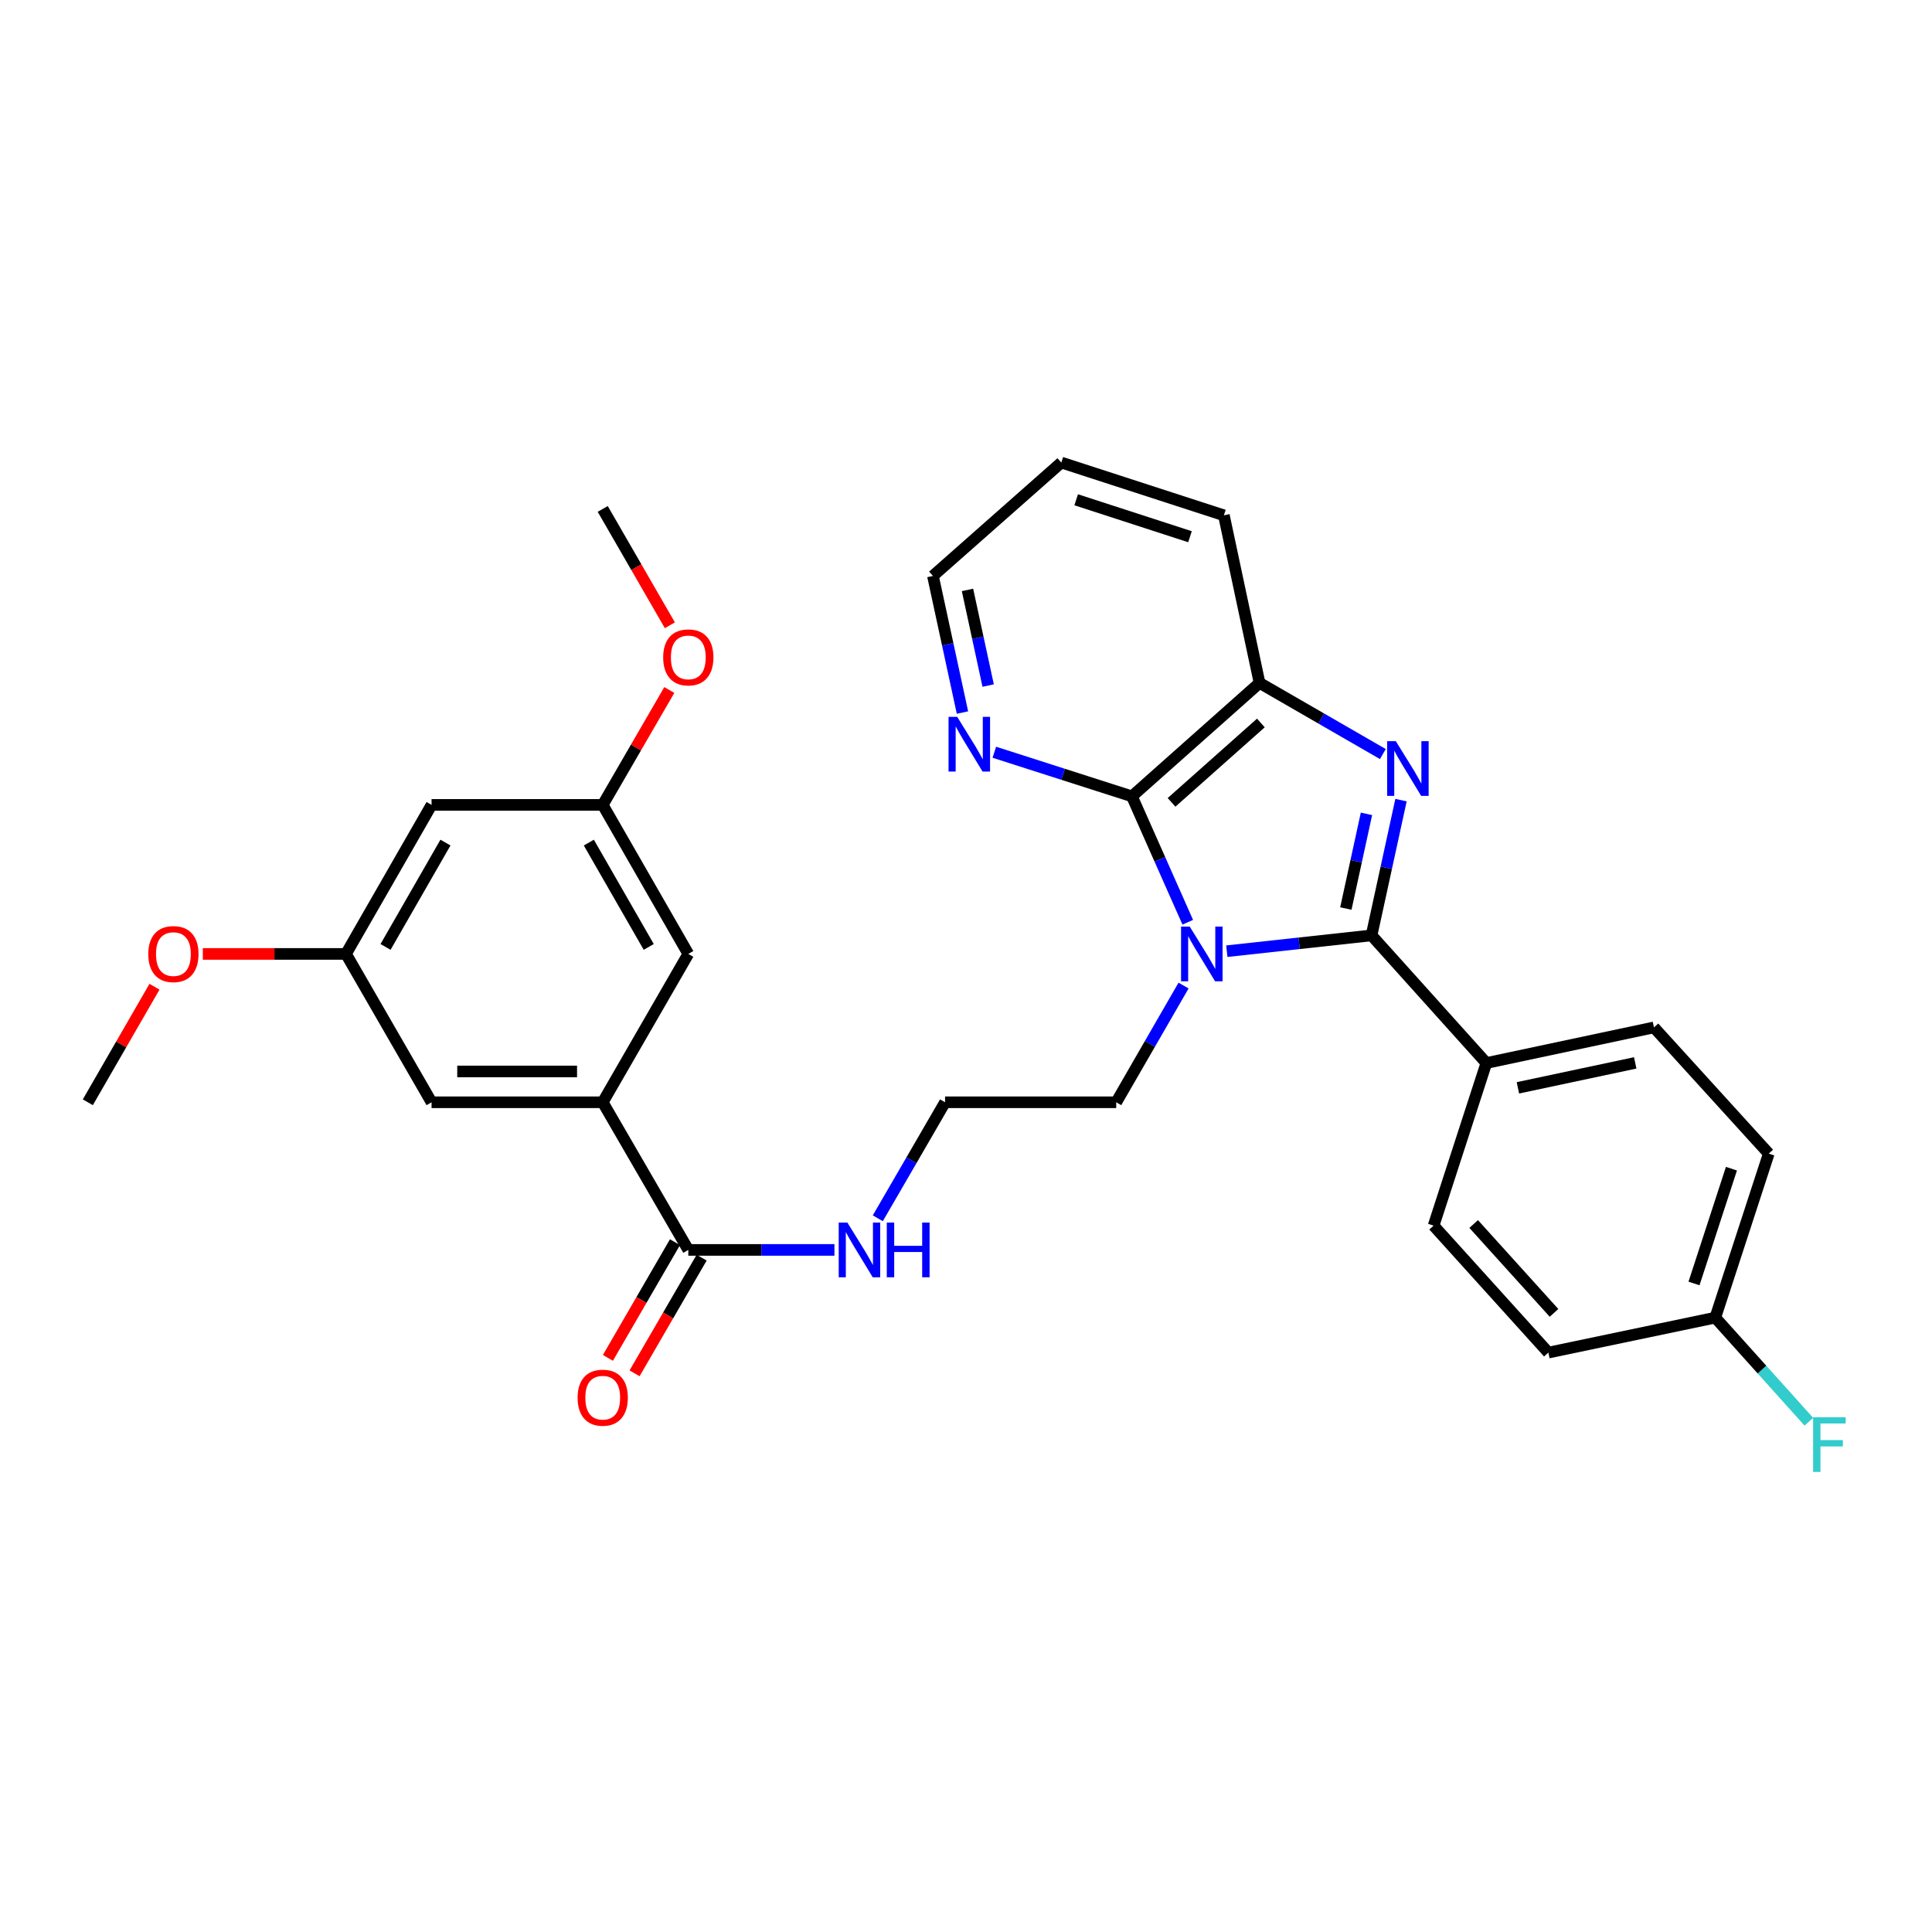 <?xml version='1.0' encoding='iso-8859-1'?>
<svg version='1.1' baseProfile='full'
              xmlns='http://www.w3.org/2000/svg'
                      xmlns:rdkit='http://www.rdkit.org/xml'
                      xmlns:xlink='http://www.w3.org/1999/xlink'
                  xml:space='preserve'
width='1000px' height='1000px' viewBox='0 0 1000 1000'>
<!-- END OF HEADER -->
<rect style='opacity:1.0;fill:#FFFFFF;stroke:none' width='1000' height='1000' x='0' y='0'> </rect>
<path class='bond-0' d='M 635.001,492.335 L 672.455,488.244' style='fill:none;fill-rule:evenodd;stroke:#0000FF;stroke-width:6px;stroke-linecap:butt;stroke-linejoin:miter;stroke-opacity:1' />
<path class='bond-0' d='M 672.455,488.244 L 709.909,484.152' style='fill:none;fill-rule:evenodd;stroke:#000000;stroke-width:6px;stroke-linecap:butt;stroke-linejoin:miter;stroke-opacity:1' />
<path class='bond-2' d='M 614.783,477.36 L 600.333,444.773' style='fill:none;fill-rule:evenodd;stroke:#0000FF;stroke-width:6px;stroke-linecap:butt;stroke-linejoin:miter;stroke-opacity:1' />
<path class='bond-2' d='M 600.333,444.773 L 585.882,412.186' style='fill:none;fill-rule:evenodd;stroke:#000000;stroke-width:6px;stroke-linecap:butt;stroke-linejoin:miter;stroke-opacity:1' />
<path class='bond-15' d='M 612.605,510.126 L 595.18,540.332' style='fill:none;fill-rule:evenodd;stroke:#0000FF;stroke-width:6px;stroke-linecap:butt;stroke-linejoin:miter;stroke-opacity:1' />
<path class='bond-15' d='M 595.18,540.332 L 577.755,570.538' style='fill:none;fill-rule:evenodd;stroke:#000000;stroke-width:6px;stroke-linecap:butt;stroke-linejoin:miter;stroke-opacity:1' />
<path class='bond-1' d='M 709.909,484.152 L 717.534,449.148' style='fill:none;fill-rule:evenodd;stroke:#000000;stroke-width:6px;stroke-linecap:butt;stroke-linejoin:miter;stroke-opacity:1' />
<path class='bond-1' d='M 717.534,449.148 L 725.158,414.145' style='fill:none;fill-rule:evenodd;stroke:#0000FF;stroke-width:6px;stroke-linecap:butt;stroke-linejoin:miter;stroke-opacity:1' />
<path class='bond-1' d='M 696.609,470.255 L 701.946,445.753' style='fill:none;fill-rule:evenodd;stroke:#000000;stroke-width:6px;stroke-linecap:butt;stroke-linejoin:miter;stroke-opacity:1' />
<path class='bond-1' d='M 701.946,445.753 L 707.283,421.25' style='fill:none;fill-rule:evenodd;stroke:#0000FF;stroke-width:6px;stroke-linecap:butt;stroke-linejoin:miter;stroke-opacity:1' />
<path class='bond-6' d='M 709.909,484.152 L 769.334,550.224' style='fill:none;fill-rule:evenodd;stroke:#000000;stroke-width:6px;stroke-linecap:butt;stroke-linejoin:miter;stroke-opacity:1' />
<path class='bond-30' d='M 715.768,390.301 L 683.853,371.89' style='fill:none;fill-rule:evenodd;stroke:#0000FF;stroke-width:6px;stroke-linecap:butt;stroke-linejoin:miter;stroke-opacity:1' />
<path class='bond-30' d='M 683.853,371.89 L 651.937,353.478' style='fill:none;fill-rule:evenodd;stroke:#000000;stroke-width:6px;stroke-linecap:butt;stroke-linejoin:miter;stroke-opacity:1' />
<path class='bond-3' d='M 585.882,412.186 L 651.937,353.478' style='fill:none;fill-rule:evenodd;stroke:#000000;stroke-width:6px;stroke-linecap:butt;stroke-linejoin:miter;stroke-opacity:1' />
<path class='bond-3' d='M 606.388,415.304 L 652.627,374.209' style='fill:none;fill-rule:evenodd;stroke:#000000;stroke-width:6px;stroke-linecap:butt;stroke-linejoin:miter;stroke-opacity:1' />
<path class='bond-7' d='M 585.882,412.186 L 550.272,400.772' style='fill:none;fill-rule:evenodd;stroke:#000000;stroke-width:6px;stroke-linecap:butt;stroke-linejoin:miter;stroke-opacity:1' />
<path class='bond-7' d='M 550.272,400.772 L 514.662,389.358' style='fill:none;fill-rule:evenodd;stroke:#0000FF;stroke-width:6px;stroke-linecap:butt;stroke-linejoin:miter;stroke-opacity:1' />
<path class='bond-25' d='M 651.937,353.478 L 633.485,266.729' style='fill:none;fill-rule:evenodd;stroke:#000000;stroke-width:6px;stroke-linecap:butt;stroke-linejoin:miter;stroke-opacity:1' />
<path class='bond-4' d='M 311.968,570.538 L 356.265,646.953' style='fill:none;fill-rule:evenodd;stroke:#000000;stroke-width:6px;stroke-linecap:butt;stroke-linejoin:miter;stroke-opacity:1' />
<path class='bond-8' d='M 311.968,570.538 L 223.376,570.538' style='fill:none;fill-rule:evenodd;stroke:#000000;stroke-width:6px;stroke-linecap:butt;stroke-linejoin:miter;stroke-opacity:1' />
<path class='bond-8' d='M 298.679,554.585 L 236.664,554.585' style='fill:none;fill-rule:evenodd;stroke:#000000;stroke-width:6px;stroke-linecap:butt;stroke-linejoin:miter;stroke-opacity:1' />
<path class='bond-9' d='M 311.968,570.538 L 356.265,493.75' style='fill:none;fill-rule:evenodd;stroke:#000000;stroke-width:6px;stroke-linecap:butt;stroke-linejoin:miter;stroke-opacity:1' />
<path class='bond-5' d='M 356.265,646.953 L 394.084,646.953' style='fill:none;fill-rule:evenodd;stroke:#000000;stroke-width:6px;stroke-linecap:butt;stroke-linejoin:miter;stroke-opacity:1' />
<path class='bond-5' d='M 394.084,646.953 L 431.902,646.953' style='fill:none;fill-rule:evenodd;stroke:#0000FF;stroke-width:6px;stroke-linecap:butt;stroke-linejoin:miter;stroke-opacity:1' />
<path class='bond-13' d='M 349.364,642.952 L 332.007,672.891' style='fill:none;fill-rule:evenodd;stroke:#000000;stroke-width:6px;stroke-linecap:butt;stroke-linejoin:miter;stroke-opacity:1' />
<path class='bond-13' d='M 332.007,672.891 L 314.65,702.831' style='fill:none;fill-rule:evenodd;stroke:#FF0000;stroke-width:6px;stroke-linecap:butt;stroke-linejoin:miter;stroke-opacity:1' />
<path class='bond-13' d='M 363.165,650.953 L 345.808,680.893' style='fill:none;fill-rule:evenodd;stroke:#000000;stroke-width:6px;stroke-linecap:butt;stroke-linejoin:miter;stroke-opacity:1' />
<path class='bond-13' d='M 345.808,680.893 L 328.451,710.832' style='fill:none;fill-rule:evenodd;stroke:#FF0000;stroke-width:6px;stroke-linecap:butt;stroke-linejoin:miter;stroke-opacity:1' />
<path class='bond-16' d='M 769.334,550.224 L 856.083,531.781' style='fill:none;fill-rule:evenodd;stroke:#000000;stroke-width:6px;stroke-linecap:butt;stroke-linejoin:miter;stroke-opacity:1' />
<path class='bond-16' d='M 785.664,563.062 L 846.388,550.151' style='fill:none;fill-rule:evenodd;stroke:#000000;stroke-width:6px;stroke-linecap:butt;stroke-linejoin:miter;stroke-opacity:1' />
<path class='bond-17' d='M 769.334,550.224 L 742.027,634.385' style='fill:none;fill-rule:evenodd;stroke:#000000;stroke-width:6px;stroke-linecap:butt;stroke-linejoin:miter;stroke-opacity:1' />
<path class='bond-26' d='M 498.171,368.819 L 490.529,333.462' style='fill:none;fill-rule:evenodd;stroke:#0000FF;stroke-width:6px;stroke-linecap:butt;stroke-linejoin:miter;stroke-opacity:1' />
<path class='bond-26' d='M 490.529,333.462 L 482.888,298.104' style='fill:none;fill-rule:evenodd;stroke:#000000;stroke-width:6px;stroke-linecap:butt;stroke-linejoin:miter;stroke-opacity:1' />
<path class='bond-26' d='M 511.471,354.842 L 506.122,330.092' style='fill:none;fill-rule:evenodd;stroke:#0000FF;stroke-width:6px;stroke-linecap:butt;stroke-linejoin:miter;stroke-opacity:1' />
<path class='bond-26' d='M 506.122,330.092 L 500.773,305.341' style='fill:none;fill-rule:evenodd;stroke:#000000;stroke-width:6px;stroke-linecap:butt;stroke-linejoin:miter;stroke-opacity:1' />
<path class='bond-12' d='M 223.376,570.538 L 179.079,493.75' style='fill:none;fill-rule:evenodd;stroke:#000000;stroke-width:6px;stroke-linecap:butt;stroke-linejoin:miter;stroke-opacity:1' />
<path class='bond-11' d='M 356.265,493.75 L 311.968,416.608' style='fill:none;fill-rule:evenodd;stroke:#000000;stroke-width:6px;stroke-linecap:butt;stroke-linejoin:miter;stroke-opacity:1' />
<path class='bond-11' d='M 335.786,490.123 L 304.778,436.124' style='fill:none;fill-rule:evenodd;stroke:#000000;stroke-width:6px;stroke-linecap:butt;stroke-linejoin:miter;stroke-opacity:1' />
<path class='bond-10' d='M 223.376,416.608 L 311.968,416.608' style='fill:none;fill-rule:evenodd;stroke:#000000;stroke-width:6px;stroke-linecap:butt;stroke-linejoin:miter;stroke-opacity:1' />
<path class='bond-33' d='M 223.376,416.608 L 179.079,493.75' style='fill:none;fill-rule:evenodd;stroke:#000000;stroke-width:6px;stroke-linecap:butt;stroke-linejoin:miter;stroke-opacity:1' />
<path class='bond-33' d='M 230.566,436.124 L 199.558,490.123' style='fill:none;fill-rule:evenodd;stroke:#000000;stroke-width:6px;stroke-linecap:butt;stroke-linejoin:miter;stroke-opacity:1' />
<path class='bond-24' d='M 311.968,416.608 L 329.199,386.876' style='fill:none;fill-rule:evenodd;stroke:#000000;stroke-width:6px;stroke-linecap:butt;stroke-linejoin:miter;stroke-opacity:1' />
<path class='bond-24' d='M 329.199,386.876 L 346.431,357.144' style='fill:none;fill-rule:evenodd;stroke:#FF0000;stroke-width:6px;stroke-linecap:butt;stroke-linejoin:miter;stroke-opacity:1' />
<path class='bond-23' d='M 179.079,493.75 L 142.032,493.75' style='fill:none;fill-rule:evenodd;stroke:#000000;stroke-width:6px;stroke-linecap:butt;stroke-linejoin:miter;stroke-opacity:1' />
<path class='bond-23' d='M 142.032,493.75 L 104.984,493.75' style='fill:none;fill-rule:evenodd;stroke:#FF0000;stroke-width:6px;stroke-linecap:butt;stroke-linejoin:miter;stroke-opacity:1' />
<path class='bond-14' d='M 454.348,630.585 L 471.755,600.561' style='fill:none;fill-rule:evenodd;stroke:#0000FF;stroke-width:6px;stroke-linecap:butt;stroke-linejoin:miter;stroke-opacity:1' />
<path class='bond-14' d='M 471.755,600.561 L 489.163,570.538' style='fill:none;fill-rule:evenodd;stroke:#000000;stroke-width:6px;stroke-linecap:butt;stroke-linejoin:miter;stroke-opacity:1' />
<path class='bond-22' d='M 577.755,570.538 L 489.163,570.538' style='fill:none;fill-rule:evenodd;stroke:#000000;stroke-width:6px;stroke-linecap:butt;stroke-linejoin:miter;stroke-opacity:1' />
<path class='bond-20' d='M 856.083,531.781 L 915.508,597.117' style='fill:none;fill-rule:evenodd;stroke:#000000;stroke-width:6px;stroke-linecap:butt;stroke-linejoin:miter;stroke-opacity:1' />
<path class='bond-19' d='M 742.027,634.385 L 801.435,700.103' style='fill:none;fill-rule:evenodd;stroke:#000000;stroke-width:6px;stroke-linecap:butt;stroke-linejoin:miter;stroke-opacity:1' />
<path class='bond-19' d='M 762.773,633.545 L 804.358,679.547' style='fill:none;fill-rule:evenodd;stroke:#000000;stroke-width:6px;stroke-linecap:butt;stroke-linejoin:miter;stroke-opacity:1' />
<path class='bond-18' d='M 887.83,682.005 L 801.435,700.103' style='fill:none;fill-rule:evenodd;stroke:#000000;stroke-width:6px;stroke-linecap:butt;stroke-linejoin:miter;stroke-opacity:1' />
<path class='bond-21' d='M 887.83,682.005 L 912.046,708.947' style='fill:none;fill-rule:evenodd;stroke:#000000;stroke-width:6px;stroke-linecap:butt;stroke-linejoin:miter;stroke-opacity:1' />
<path class='bond-21' d='M 912.046,708.947 L 936.263,735.889' style='fill:none;fill-rule:evenodd;stroke:#33CCCC;stroke-width:6px;stroke-linecap:butt;stroke-linejoin:miter;stroke-opacity:1' />
<path class='bond-32' d='M 887.83,682.005 L 915.508,597.117' style='fill:none;fill-rule:evenodd;stroke:#000000;stroke-width:6px;stroke-linecap:butt;stroke-linejoin:miter;stroke-opacity:1' />
<path class='bond-32' d='M 876.814,664.327 L 896.189,604.905' style='fill:none;fill-rule:evenodd;stroke:#000000;stroke-width:6px;stroke-linecap:butt;stroke-linejoin:miter;stroke-opacity:1' />
<path class='bond-27' d='M 79.958,510.726 L 62.706,540.632' style='fill:none;fill-rule:evenodd;stroke:#FF0000;stroke-width:6px;stroke-linecap:butt;stroke-linejoin:miter;stroke-opacity:1' />
<path class='bond-27' d='M 62.706,540.632 L 45.455,570.538' style='fill:none;fill-rule:evenodd;stroke:#000000;stroke-width:6px;stroke-linecap:butt;stroke-linejoin:miter;stroke-opacity:1' />
<path class='bond-28' d='M 346.722,323.64 L 329.345,293.527' style='fill:none;fill-rule:evenodd;stroke:#FF0000;stroke-width:6px;stroke-linecap:butt;stroke-linejoin:miter;stroke-opacity:1' />
<path class='bond-28' d='M 329.345,293.527 L 311.968,263.415' style='fill:none;fill-rule:evenodd;stroke:#000000;stroke-width:6px;stroke-linecap:butt;stroke-linejoin:miter;stroke-opacity:1' />
<path class='bond-31' d='M 633.485,266.729 L 549.332,239.414' style='fill:none;fill-rule:evenodd;stroke:#000000;stroke-width:6px;stroke-linecap:butt;stroke-linejoin:miter;stroke-opacity:1' />
<path class='bond-31' d='M 615.936,277.806 L 557.03,258.685' style='fill:none;fill-rule:evenodd;stroke:#000000;stroke-width:6px;stroke-linecap:butt;stroke-linejoin:miter;stroke-opacity:1' />
<path class='bond-29' d='M 482.888,298.104 L 549.332,239.414' style='fill:none;fill-rule:evenodd;stroke:#000000;stroke-width:6px;stroke-linecap:butt;stroke-linejoin:miter;stroke-opacity:1' />
<path  class='atom-0' d='M 615.792 479.59
L 625.072 494.59
Q 625.992 496.07, 627.472 498.75
Q 628.952 501.43, 629.032 501.59
L 629.032 479.59
L 632.792 479.59
L 632.792 507.91
L 628.912 507.91
L 618.952 491.51
Q 617.792 489.59, 616.552 487.39
Q 615.352 485.19, 614.992 484.51
L 614.992 507.91
L 611.312 507.91
L 611.312 479.59
L 615.792 479.59
' fill='#0000FF'/>
<path  class='atom-2' d='M 722.464 383.615
L 731.744 398.615
Q 732.664 400.095, 734.144 402.775
Q 735.624 405.455, 735.704 405.615
L 735.704 383.615
L 739.464 383.615
L 739.464 411.935
L 735.584 411.935
L 725.624 395.535
Q 724.464 393.615, 723.224 391.415
Q 722.024 389.215, 721.664 388.535
L 721.664 411.935
L 717.984 411.935
L 717.984 383.615
L 722.464 383.615
' fill='#0000FF'/>
<path  class='atom-8' d='M 495.452 371.047
L 504.732 386.047
Q 505.652 387.527, 507.132 390.207
Q 508.612 392.887, 508.692 393.047
L 508.692 371.047
L 512.452 371.047
L 512.452 399.367
L 508.572 399.367
L 498.612 382.967
Q 497.452 381.047, 496.212 378.847
Q 495.012 376.647, 494.652 375.967
L 494.652 399.367
L 490.972 399.367
L 490.972 371.047
L 495.452 371.047
' fill='#0000FF'/>
<path  class='atom-14' d='M 298.968 723.439
Q 298.968 716.639, 302.328 712.839
Q 305.688 709.039, 311.968 709.039
Q 318.248 709.039, 321.608 712.839
Q 324.968 716.639, 324.968 723.439
Q 324.968 730.319, 321.568 734.239
Q 318.168 738.119, 311.968 738.119
Q 305.728 738.119, 302.328 734.239
Q 298.968 730.359, 298.968 723.439
M 311.968 734.919
Q 316.288 734.919, 318.608 732.039
Q 320.968 729.119, 320.968 723.439
Q 320.968 717.879, 318.608 715.079
Q 316.288 712.239, 311.968 712.239
Q 307.648 712.239, 305.288 715.039
Q 302.968 717.839, 302.968 723.439
Q 302.968 729.159, 305.288 732.039
Q 307.648 734.919, 311.968 734.919
' fill='#FF0000'/>
<path  class='atom-15' d='M 438.597 632.793
L 447.877 647.793
Q 448.797 649.273, 450.277 651.953
Q 451.757 654.633, 451.837 654.793
L 451.837 632.793
L 455.597 632.793
L 455.597 661.113
L 451.717 661.113
L 441.757 644.713
Q 440.597 642.793, 439.357 640.593
Q 438.157 638.393, 437.797 637.713
L 437.797 661.113
L 434.117 661.113
L 434.117 632.793
L 438.597 632.793
' fill='#0000FF'/>
<path  class='atom-15' d='M 458.997 632.793
L 462.837 632.793
L 462.837 644.833
L 477.317 644.833
L 477.317 632.793
L 481.157 632.793
L 481.157 661.113
L 477.317 661.113
L 477.317 648.033
L 462.837 648.033
L 462.837 661.113
L 458.997 661.113
L 458.997 632.793
' fill='#0000FF'/>
<path  class='atom-22' d='M 938.471 733.554
L 955.311 733.554
L 955.311 736.794
L 942.271 736.794
L 942.271 745.394
L 953.871 745.394
L 953.871 748.674
L 942.271 748.674
L 942.271 761.874
L 938.471 761.874
L 938.471 733.554
' fill='#33CCCC'/>
<path  class='atom-24' d='M 76.751 493.83
Q 76.751 487.03, 80.111 483.23
Q 83.471 479.43, 89.751 479.43
Q 96.031 479.43, 99.391 483.23
Q 102.751 487.03, 102.751 493.83
Q 102.751 500.71, 99.351 504.63
Q 95.951 508.51, 89.751 508.51
Q 83.511 508.51, 80.111 504.63
Q 76.751 500.75, 76.751 493.83
M 89.751 505.31
Q 94.071 505.31, 96.391 502.43
Q 98.751 499.51, 98.751 493.83
Q 98.751 488.27, 96.391 485.47
Q 94.071 482.63, 89.751 482.63
Q 85.431 482.63, 83.071 485.43
Q 80.751 488.23, 80.751 493.83
Q 80.751 499.55, 83.071 502.43
Q 85.431 505.31, 89.751 505.31
' fill='#FF0000'/>
<path  class='atom-25' d='M 343.265 340.255
Q 343.265 333.455, 346.625 329.655
Q 349.985 325.855, 356.265 325.855
Q 362.545 325.855, 365.905 329.655
Q 369.265 333.455, 369.265 340.255
Q 369.265 347.135, 365.865 351.055
Q 362.465 354.935, 356.265 354.935
Q 350.025 354.935, 346.625 351.055
Q 343.265 347.175, 343.265 340.255
M 356.265 351.735
Q 360.585 351.735, 362.905 348.855
Q 365.265 345.935, 365.265 340.255
Q 365.265 334.695, 362.905 331.895
Q 360.585 329.055, 356.265 329.055
Q 351.945 329.055, 349.585 331.855
Q 347.265 334.655, 347.265 340.255
Q 347.265 345.975, 349.585 348.855
Q 351.945 351.735, 356.265 351.735
' fill='#FF0000'/>
</svg>
